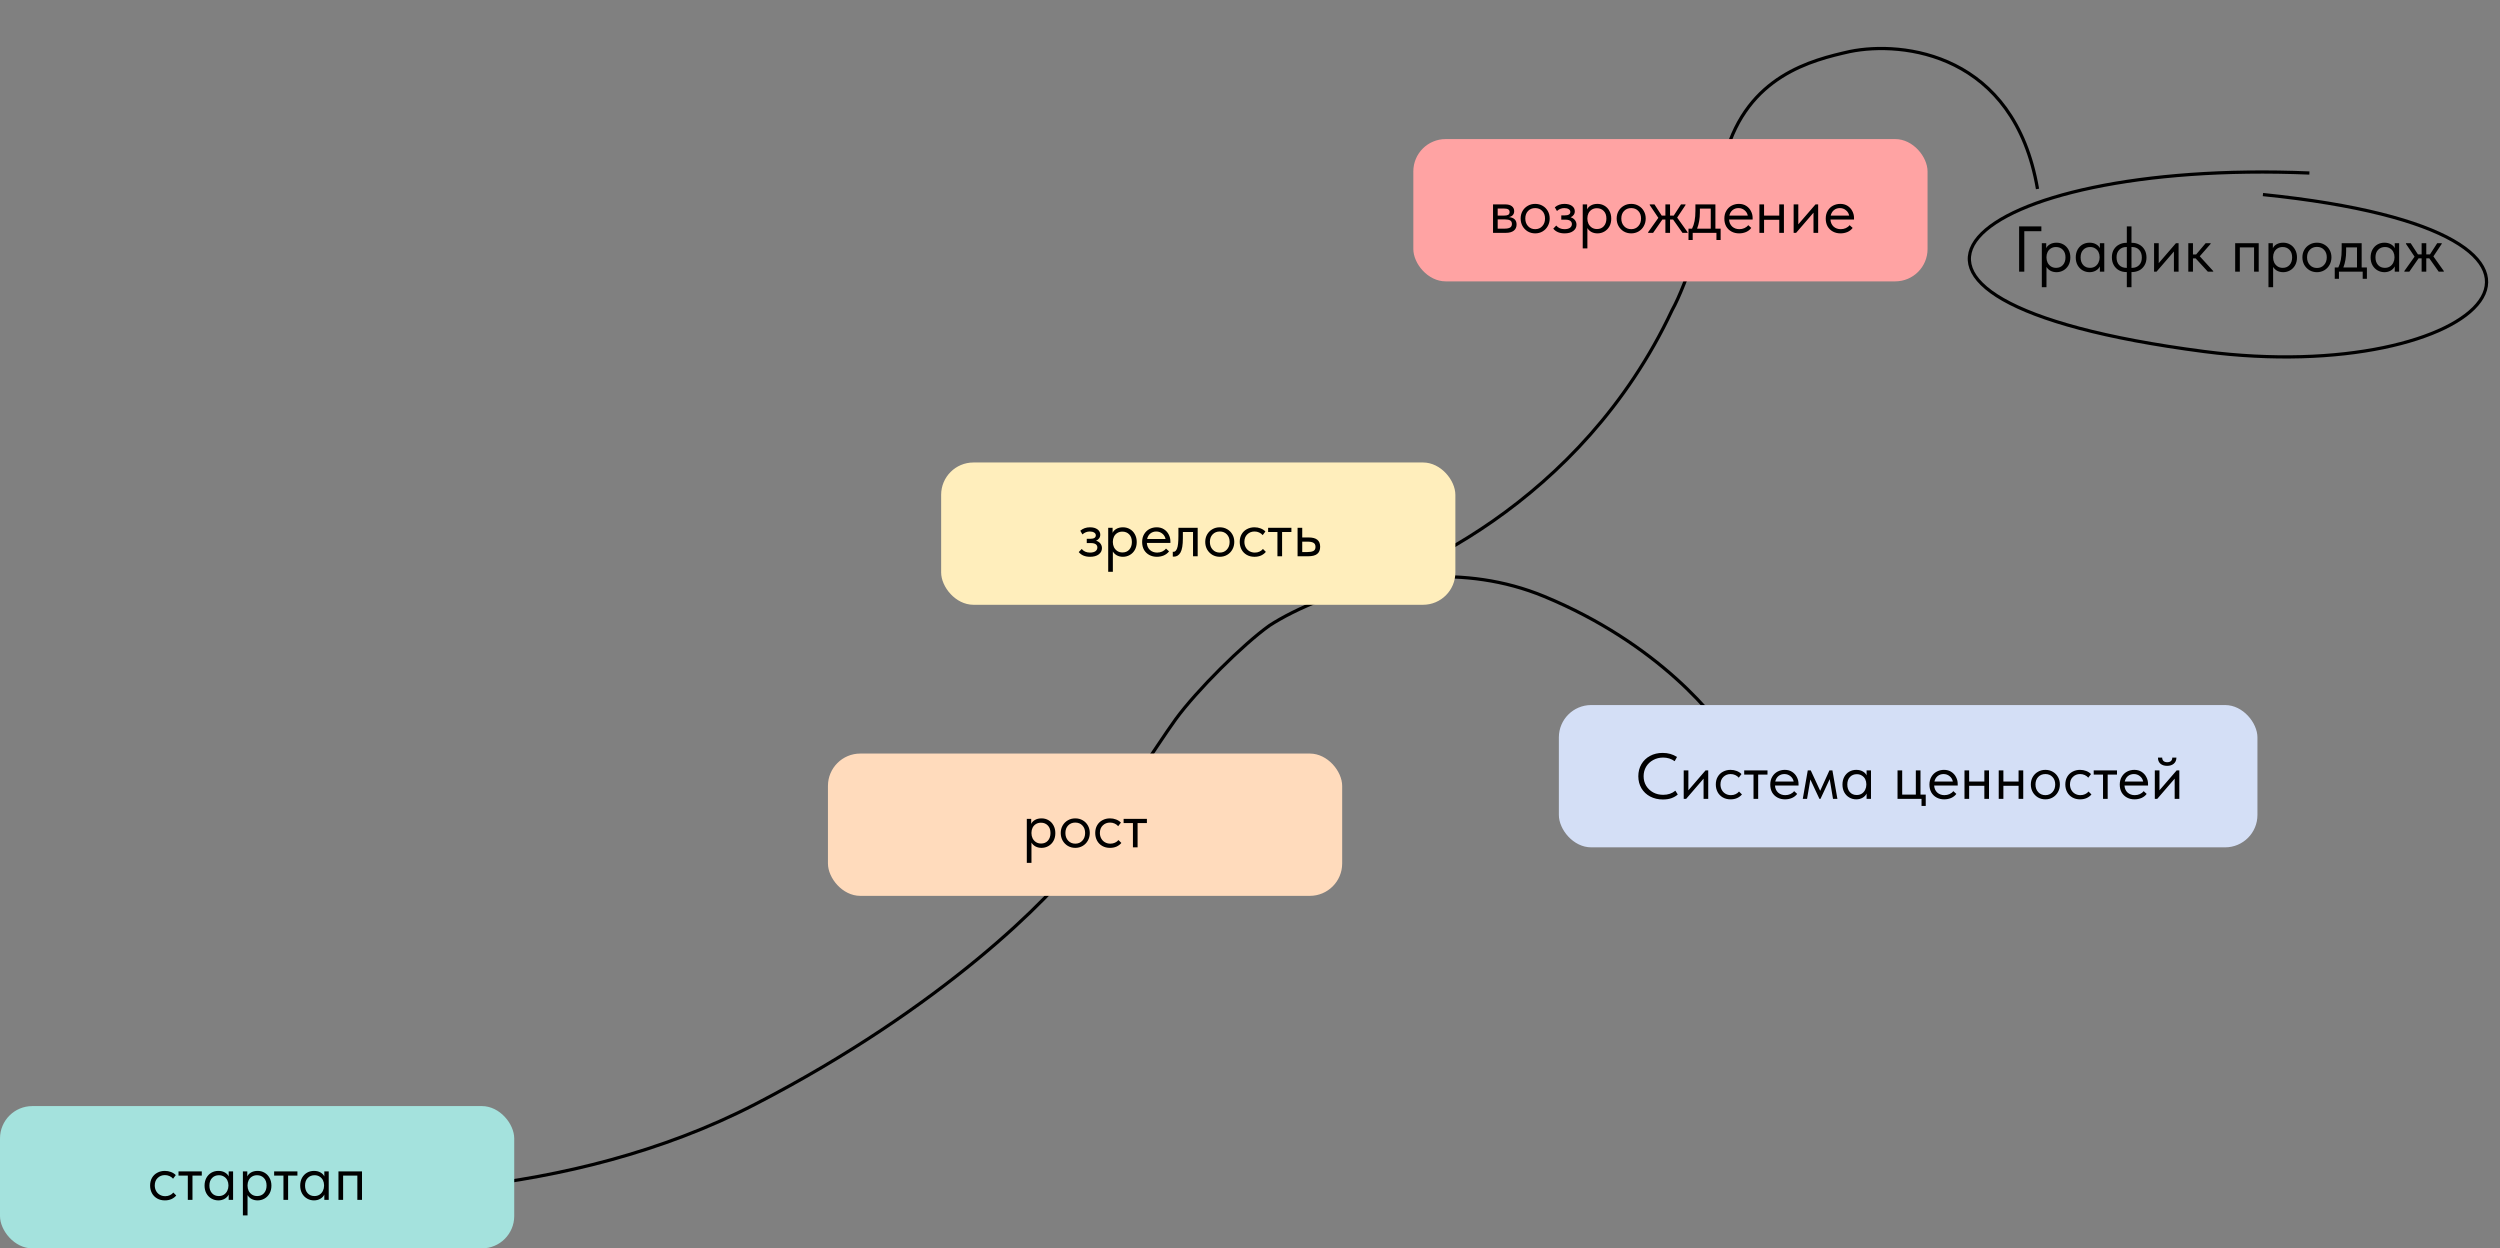 <?xml version="1.0" encoding="UTF-8"?> <svg xmlns="http://www.w3.org/2000/svg" width="773" height="386" viewBox="0 0 773 386" fill="none"><rect x="0" y="0" width="773" height="386" fill="#808080" stroke="none"/> <path d="M714.066 53.498C608.912 49.091 557.191 92.496 681.51 108.689C766.976 119.821 817.309 72.181 699.698 60.159" stroke="black"></path> <path d="M80 366.926C107 370.926 175.5 371.426 233.5 341.426C291.5 311.426 325 277.593 334.5 264.426C342.667 254.26 357.685 230.413 363.5 222.426C370 213.5 384.333 199.26 392.5 193.426C396.394 190.893 402.073 187.932 409 185.306M536.5 231.426C531.333 221.76 512.3 198.826 477.5 184.426C452.496 174.08 426.682 178.602 409 185.306M409 185.306C433.333 180.346 489 155.526 517 95.926C521.5 87.926 528.299 66.564 533.5 47.926C540.337 23.426 560.167 18.593 572 15.926C588.333 12.593 622.8 16.426 630 58.426" stroke="black"></path> <rect y="342" width="159" height="44" rx="10" fill="#A4E2DD"></rect> <rect x="256" y="233" width="159" height="44" rx="10" fill="#FFDBBC"></rect> <rect x="291" y="143" width="159" height="44" rx="10" fill="#FFEEBC"></rect> <rect x="482" y="218" width="216" height="44" rx="10" fill="#D4DFF6"></rect> <rect x="437" y="43" width="159" height="44" rx="10" fill="#FFA3A3"></rect> <path d="M46.414 366.56C46.414 365.64 46.614 364.84 47.014 364.16C47.414 363.48 47.961 362.96 48.654 362.6C49.348 362.227 50.121 362.04 50.974 362.04C51.641 362.04 52.268 362.153 52.854 362.38C53.454 362.607 53.954 362.927 54.354 363.34L53.514 364.46C53.221 364.113 52.854 363.84 52.414 363.64C51.974 363.44 51.501 363.34 50.994 363.34C50.101 363.34 49.354 363.633 48.754 364.22C48.154 364.793 47.854 365.567 47.854 366.54C47.854 367.18 47.994 367.753 48.274 368.26C48.554 368.767 48.941 369.16 49.434 369.44C49.928 369.72 50.481 369.86 51.094 369.86C51.614 369.86 52.088 369.76 52.514 369.56C52.954 369.36 53.314 369.087 53.594 368.74L54.494 369.64C54.108 370.107 53.614 370.48 53.014 370.76C52.414 371.027 51.734 371.16 50.974 371.16C50.068 371.16 49.268 370.96 48.574 370.56C47.881 370.16 47.348 369.613 46.974 368.92C46.601 368.213 46.414 367.427 46.414 366.56ZM59.513 371H58.073V363.5H55.193V362.2H62.393V363.5H59.513V371ZM70.71 362.2H72.07V371H70.71V369.36C70.457 369.893 70.043 370.327 69.47 370.66C68.897 370.993 68.243 371.16 67.51 371.16C66.75 371.16 66.043 370.973 65.39 370.6C64.737 370.227 64.217 369.7 63.83 369.02C63.444 368.327 63.25 367.52 63.25 366.6C63.25 365.693 63.437 364.893 63.81 364.2C64.197 363.507 64.71 362.973 65.35 362.6C66.004 362.227 66.724 362.04 67.51 362.04C68.31 362.04 68.99 362.207 69.55 362.54C70.124 362.873 70.51 363.28 70.71 363.76V362.2ZM70.63 366.66V366.46C70.63 365.913 70.517 365.407 70.29 364.94C70.064 364.473 69.724 364.1 69.27 363.82C68.83 363.527 68.303 363.38 67.69 363.38C66.823 363.38 66.117 363.667 65.57 364.24C65.023 364.8 64.75 365.58 64.75 366.58C64.75 367.553 65.017 368.34 65.55 368.94C66.084 369.527 66.784 369.82 67.65 369.82C68.263 369.82 68.797 369.673 69.25 369.38C69.704 369.073 70.043 368.68 70.27 368.2C70.51 367.707 70.63 367.193 70.63 366.66ZM83.922 366.6C83.922 367.52 83.729 368.327 83.342 369.02C82.955 369.7 82.435 370.227 81.782 370.6C81.129 370.973 80.422 371.16 79.662 371.16C78.955 371.16 78.329 371.013 77.782 370.72C77.235 370.413 76.822 370.013 76.542 369.52V375.8H75.102V362.2H76.462V363.76C76.662 363.28 77.042 362.873 77.602 362.54C78.175 362.207 78.862 362.04 79.662 362.04C80.449 362.04 81.162 362.227 81.802 362.6C82.455 362.973 82.969 363.507 83.342 364.2C83.729 364.893 83.922 365.693 83.922 366.6ZM82.422 366.58C82.422 365.58 82.149 364.8 81.602 364.24C81.055 363.667 80.349 363.38 79.482 363.38C78.869 363.38 78.335 363.527 77.882 363.82C77.442 364.1 77.109 364.473 76.882 364.94C76.655 365.407 76.542 365.913 76.542 366.46V366.66C76.542 367.193 76.655 367.707 76.882 368.2C77.122 368.68 77.469 369.073 77.922 369.38C78.375 369.673 78.909 369.82 79.522 369.82C80.389 369.82 81.089 369.527 81.622 368.94C82.155 368.34 82.422 367.553 82.422 366.58ZM89.083 371H87.643V363.5H84.763V362.2H91.963V363.5H89.083V371ZM100.28 362.2H101.64V371H100.28V369.36C100.027 369.893 99.614 370.327 99.04 370.66C98.467 370.993 97.814 371.16 97.081 371.16C96.32 371.16 95.614 370.973 94.96 370.6C94.307 370.227 93.787 369.7 93.4 369.02C93.014 368.327 92.82 367.52 92.82 366.6C92.82 365.693 93.007 364.893 93.38 364.2C93.767 363.507 94.281 362.973 94.921 362.6C95.574 362.227 96.294 362.04 97.081 362.04C97.88 362.04 98.561 362.207 99.121 362.54C99.694 362.873 100.08 363.28 100.28 363.76V362.2ZM100.2 366.66V366.46C100.2 365.913 100.087 365.407 99.861 364.94C99.634 364.473 99.294 364.1 98.841 363.82C98.4 363.527 97.874 363.38 97.26 363.38C96.394 363.38 95.687 363.667 95.141 364.24C94.594 364.8 94.32 365.58 94.32 366.58C94.32 367.553 94.587 368.34 95.121 368.94C95.654 369.527 96.354 369.82 97.221 369.82C97.834 369.82 98.367 369.673 98.82 369.38C99.274 369.073 99.614 368.68 99.841 368.2C100.08 367.707 100.2 367.193 100.2 366.66ZM106.092 371H104.652V362.2H111.932V371H110.492V363.5H106.092V371Z" fill="black"></path> <path d="M326.309 257.6C326.309 258.52 326.115 259.327 325.729 260.02C325.342 260.7 324.822 261.227 324.169 261.6C323.515 261.973 322.809 262.16 322.049 262.16C321.342 262.16 320.715 262.013 320.169 261.72C319.622 261.413 319.209 261.013 318.929 260.52V266.8H317.489V253.2H318.849V254.76C319.049 254.28 319.429 253.873 319.989 253.54C320.562 253.207 321.249 253.04 322.049 253.04C322.835 253.04 323.549 253.227 324.189 253.6C324.842 253.973 325.355 254.507 325.729 255.2C326.115 255.893 326.309 256.693 326.309 257.6ZM324.809 257.58C324.809 256.58 324.535 255.8 323.989 255.24C323.442 254.667 322.735 254.38 321.869 254.38C321.255 254.38 320.722 254.527 320.269 254.82C319.829 255.1 319.495 255.473 319.269 255.94C319.042 256.407 318.929 256.913 318.929 257.46V257.66C318.929 258.193 319.042 258.707 319.269 259.2C319.509 259.68 319.855 260.073 320.309 260.38C320.762 260.673 321.295 260.82 321.909 260.82C322.775 260.82 323.475 260.527 324.009 259.94C324.542 259.34 324.809 258.553 324.809 257.58ZM327.981 257.56C327.981 256.707 328.174 255.94 328.561 255.26C328.961 254.567 329.501 254.027 330.181 253.64C330.861 253.24 331.627 253.04 332.481 253.04C333.334 253.04 334.101 253.24 334.781 253.64C335.461 254.027 335.994 254.567 336.381 255.26C336.767 255.94 336.961 256.707 336.961 257.56C336.961 258.427 336.761 259.213 336.361 259.92C335.974 260.613 335.441 261.16 334.761 261.56C334.081 261.96 333.321 262.16 332.481 262.16C331.641 262.16 330.874 261.96 330.181 261.56C329.501 261.147 328.961 260.593 328.561 259.9C328.174 259.193 327.981 258.413 327.981 257.56ZM335.521 257.56C335.521 256.6 335.241 255.827 334.681 255.24C334.121 254.64 333.387 254.34 332.481 254.34C331.574 254.34 330.834 254.64 330.261 255.24C329.701 255.827 329.421 256.6 329.421 257.56C329.421 258.533 329.707 259.327 330.281 259.94C330.854 260.553 331.587 260.86 332.481 260.86C333.374 260.86 334.101 260.553 334.661 259.94C335.234 259.327 335.521 258.533 335.521 257.56ZM338.645 257.56C338.645 256.64 338.845 255.84 339.245 255.16C339.645 254.48 340.191 253.96 340.885 253.6C341.578 253.227 342.351 253.04 343.205 253.04C343.871 253.04 344.498 253.153 345.085 253.38C345.685 253.607 346.185 253.927 346.585 254.34L345.745 255.46C345.451 255.113 345.085 254.84 344.645 254.64C344.205 254.44 343.731 254.34 343.225 254.34C342.331 254.34 341.585 254.633 340.985 255.22C340.385 255.793 340.085 256.567 340.085 257.54C340.085 258.18 340.225 258.753 340.505 259.26C340.785 259.767 341.171 260.16 341.665 260.44C342.158 260.72 342.711 260.86 343.325 260.86C343.845 260.86 344.318 260.76 344.745 260.56C345.185 260.36 345.545 260.087 345.825 259.74L346.725 260.64C346.338 261.107 345.845 261.48 345.245 261.76C344.645 262.027 343.965 262.16 343.205 262.16C342.298 262.16 341.498 261.96 340.805 261.56C340.111 261.16 339.578 260.613 339.205 259.92C338.831 259.213 338.645 258.427 338.645 257.56ZM351.743 262H350.303V254.5H347.423V253.2H354.623V254.5H351.743V262Z" fill="black"></path> <path d="M340.725 169.48C340.725 170.267 340.392 170.913 339.725 171.42C339.072 171.913 338.178 172.16 337.045 172.16C335.512 172.16 334.345 171.673 333.545 170.7L334.465 169.74C335.078 170.487 335.932 170.86 337.025 170.86C337.745 170.86 338.305 170.72 338.705 170.44C339.105 170.147 339.305 169.76 339.305 169.28C339.305 168.853 339.138 168.52 338.805 168.28C338.472 168.04 337.972 167.92 337.305 167.92H336.025V166.6H337.065C338.238 166.6 338.825 166.24 338.825 165.52C338.825 165.16 338.652 164.873 338.305 164.66C337.958 164.447 337.512 164.34 336.965 164.34C336.112 164.34 335.352 164.64 334.685 165.24L334.025 164.1C334.852 163.393 335.845 163.04 337.005 163.04C337.992 163.04 338.772 163.253 339.345 163.68C339.918 164.107 340.205 164.66 340.205 165.34C340.205 165.767 340.085 166.14 339.845 166.46C339.618 166.78 339.305 167.02 338.905 167.18C339.478 167.353 339.925 167.647 340.245 168.06C340.565 168.473 340.725 168.947 340.725 169.48ZM351.477 167.6C351.477 168.52 351.283 169.327 350.897 170.02C350.51 170.7 349.99 171.227 349.337 171.6C348.683 171.973 347.977 172.16 347.217 172.16C346.51 172.16 345.883 172.013 345.337 171.72C344.79 171.413 344.377 171.013 344.097 170.52V176.8H342.657V163.2H344.017V164.76C344.217 164.28 344.597 163.873 345.157 163.54C345.73 163.207 346.417 163.04 347.217 163.04C348.003 163.04 348.717 163.227 349.357 163.6C350.01 163.973 350.523 164.507 350.897 165.2C351.283 165.893 351.477 166.693 351.477 167.6ZM349.977 167.58C349.977 166.58 349.703 165.8 349.157 165.24C348.61 164.667 347.903 164.38 347.037 164.38C346.423 164.38 345.89 164.527 345.437 164.82C344.997 165.1 344.663 165.473 344.437 165.94C344.21 166.407 344.097 166.913 344.097 167.46V167.66C344.097 168.193 344.21 168.707 344.437 169.2C344.677 169.68 345.023 170.073 345.477 170.38C345.93 170.673 346.463 170.82 347.077 170.82C347.943 170.82 348.643 170.527 349.177 169.94C349.71 169.34 349.977 168.553 349.977 167.58ZM361.889 167.88H354.609C354.662 168.787 354.982 169.513 355.569 170.06C356.169 170.593 356.909 170.86 357.789 170.86C358.349 170.86 358.869 170.753 359.349 170.54C359.842 170.313 360.235 170.007 360.529 169.62L361.469 170.48C361.055 171.027 360.515 171.447 359.849 171.74C359.182 172.02 358.469 172.16 357.709 172.16C356.842 172.16 356.062 171.973 355.369 171.6C354.675 171.227 354.129 170.7 353.729 170.02C353.342 169.327 353.149 168.52 353.149 167.6C353.149 166.653 353.355 165.84 353.769 165.16C354.182 164.467 354.729 163.94 355.409 163.58C356.102 163.22 356.849 163.04 357.649 163.04C358.515 163.04 359.269 163.247 359.909 163.66C360.549 164.073 361.035 164.613 361.369 165.28C361.715 165.947 361.889 166.647 361.889 167.38V167.88ZM354.689 166.66H360.389C360.255 165.98 359.922 165.427 359.389 165C358.855 164.56 358.229 164.34 357.509 164.34C356.815 164.34 356.209 164.547 355.689 164.96C355.182 165.373 354.849 165.94 354.689 166.66ZM362.624 172.08V170.6C362.691 170.613 362.771 170.62 362.864 170.62C363.318 170.62 363.678 170.273 363.944 169.58C364.224 168.887 364.364 167.6 364.364 165.72V163.2H370.324V172H368.884V164.5H365.744V166.44C365.744 168.507 365.498 169.973 365.004 170.84C364.511 171.693 363.831 172.12 362.964 172.12C362.818 172.12 362.704 172.107 362.624 172.08ZM372.66 167.56C372.66 166.707 372.854 165.94 373.24 165.26C373.64 164.567 374.18 164.027 374.86 163.64C375.54 163.24 376.307 163.04 377.16 163.04C378.014 163.04 378.78 163.24 379.46 163.64C380.14 164.027 380.674 164.567 381.06 165.26C381.447 165.94 381.64 166.707 381.64 167.56C381.64 168.427 381.44 169.213 381.04 169.92C380.654 170.613 380.12 171.16 379.44 171.56C378.76 171.96 378 172.16 377.16 172.16C376.32 172.16 375.554 171.96 374.86 171.56C374.18 171.147 373.64 170.593 373.24 169.9C372.854 169.193 372.66 168.413 372.66 167.56ZM380.2 167.56C380.2 166.6 379.92 165.827 379.36 165.24C378.8 164.64 378.067 164.34 377.16 164.34C376.254 164.34 375.514 164.64 374.94 165.24C374.38 165.827 374.1 166.6 374.1 167.56C374.1 168.533 374.387 169.327 374.96 169.94C375.534 170.553 376.267 170.86 377.16 170.86C378.054 170.86 378.78 170.553 379.34 169.94C379.914 169.327 380.2 168.533 380.2 167.56ZM383.324 167.56C383.324 166.64 383.524 165.84 383.924 165.16C384.324 164.48 384.871 163.96 385.564 163.6C386.258 163.227 387.031 163.04 387.884 163.04C388.551 163.04 389.178 163.153 389.764 163.38C390.364 163.607 390.864 163.927 391.264 164.34L390.424 165.46C390.131 165.113 389.764 164.84 389.324 164.64C388.884 164.44 388.411 164.34 387.904 164.34C387.011 164.34 386.264 164.633 385.664 165.22C385.064 165.793 384.764 166.567 384.764 167.54C384.764 168.18 384.904 168.753 385.184 169.26C385.464 169.767 385.851 170.16 386.344 170.44C386.838 170.72 387.391 170.86 388.004 170.86C388.524 170.86 388.998 170.76 389.424 170.56C389.864 170.36 390.224 170.087 390.504 169.74L391.404 170.64C391.018 171.107 390.524 171.48 389.924 171.76C389.324 172.027 388.644 172.16 387.884 172.16C386.978 172.16 386.178 171.96 385.484 171.56C384.791 171.16 384.258 170.613 383.884 169.92C383.511 169.213 383.324 168.427 383.324 167.56ZM396.423 172H394.983V164.5H392.103V163.2H399.303V164.5H396.423V172ZM401.211 172V163.2H402.651V166.18H404.631C405.818 166.18 406.704 166.413 407.291 166.88C407.891 167.347 408.191 168.073 408.191 169.06C408.191 170.047 407.884 170.787 407.271 171.28C406.671 171.76 405.724 172 404.431 172H401.211ZM404.151 170.7C404.978 170.7 405.618 170.593 406.071 170.38C406.524 170.153 406.751 169.727 406.751 169.1C406.751 168.487 406.544 168.067 406.131 167.84C405.731 167.6 405.124 167.48 404.311 167.48H402.651V170.7H404.151Z" fill="black"></path> <path d="M506.566 240.02C506.566 238.647 506.88 237.413 507.506 236.32C508.146 235.213 509.033 234.353 510.166 233.74C511.313 233.113 512.62 232.8 514.086 232.8C515.78 232.8 517.26 233.22 518.526 234.06L517.806 235.36C516.766 234.613 515.58 234.24 514.246 234.24C513.113 234.24 512.086 234.493 511.166 235C510.246 235.493 509.52 236.18 508.986 237.06C508.466 237.94 508.206 238.927 508.206 240.02C508.206 241.1 508.466 242.08 508.986 242.96C509.52 243.827 510.246 244.513 511.166 245.02C512.086 245.513 513.126 245.76 514.286 245.76C515.753 245.76 517 245.333 518.026 244.48L518.766 245.66C518.273 246.113 517.64 246.487 516.866 246.78C516.093 247.06 515.2 247.2 514.186 247.2C512.706 247.2 511.386 246.893 510.226 246.28C509.08 245.667 508.18 244.813 507.526 243.72C506.886 242.627 506.566 241.393 506.566 240.02ZM522.044 244.36L527.364 238.2H528.184V247H526.744V240.76L521.364 247H520.604V238.2H522.044V244.36ZM530.529 242.56C530.529 241.64 530.729 240.84 531.129 240.16C531.529 239.48 532.076 238.96 532.769 238.6C533.463 238.227 534.236 238.04 535.089 238.04C535.756 238.04 536.383 238.153 536.969 238.38C537.569 238.607 538.069 238.927 538.469 239.34L537.629 240.46C537.336 240.113 536.969 239.84 536.529 239.64C536.089 239.44 535.616 239.34 535.109 239.34C534.216 239.34 533.469 239.633 532.869 240.22C532.269 240.793 531.969 241.567 531.969 242.54C531.969 243.18 532.109 243.753 532.389 244.26C532.669 244.767 533.056 245.16 533.549 245.44C534.043 245.72 534.596 245.86 535.209 245.86C535.729 245.86 536.203 245.76 536.629 245.56C537.069 245.36 537.429 245.087 537.709 244.74L538.609 245.64C538.223 246.107 537.729 246.48 537.129 246.76C536.529 247.027 535.849 247.16 535.089 247.16C534.183 247.16 533.383 246.96 532.689 246.56C531.996 246.16 531.463 245.613 531.089 244.92C530.716 244.213 530.529 243.427 530.529 242.56ZM543.628 247H542.188V239.5H539.308V238.2H546.508V239.5H543.628V247ZM556.105 242.88H548.825C548.879 243.787 549.199 244.513 549.785 245.06C550.385 245.593 551.125 245.86 552.005 245.86C552.565 245.86 553.085 245.753 553.565 245.54C554.059 245.313 554.452 245.007 554.745 244.62L555.685 245.48C555.272 246.027 554.732 246.447 554.065 246.74C553.399 247.02 552.685 247.16 551.925 247.16C551.059 247.16 550.279 246.973 549.585 246.6C548.892 246.227 548.345 245.7 547.945 245.02C547.559 244.327 547.365 243.52 547.365 242.6C547.365 241.653 547.572 240.84 547.985 240.16C548.399 239.467 548.945 238.94 549.625 238.58C550.319 238.22 551.065 238.04 551.865 238.04C552.732 238.04 553.485 238.247 554.125 238.66C554.765 239.073 555.252 239.613 555.585 240.28C555.932 240.947 556.105 241.647 556.105 242.38V242.88ZM548.905 241.66H554.605C554.472 240.98 554.139 240.427 553.605 240C553.072 239.56 552.445 239.34 551.725 239.34C551.032 239.34 550.425 239.547 549.905 239.96C549.399 240.373 549.065 240.94 548.905 241.66ZM558.741 247H557.421L558.961 238.2H559.881L562.801 244.52L565.661 238.2H566.581L568.121 247H566.761L565.741 240.9L562.901 247H562.561L559.761 241.02L558.741 247ZM577.15 238.2H578.51V247H577.15V245.36C576.896 245.893 576.483 246.327 575.91 246.66C575.336 246.993 574.683 247.16 573.95 247.16C573.19 247.16 572.483 246.973 571.83 246.6C571.176 246.227 570.656 245.7 570.27 245.02C569.883 244.327 569.69 243.52 569.69 242.6C569.69 241.693 569.876 240.893 570.25 240.2C570.636 239.507 571.15 238.973 571.79 238.6C572.443 238.227 573.163 238.04 573.95 238.04C574.75 238.04 575.43 238.207 575.99 238.54C576.563 238.873 576.95 239.28 577.15 239.76V238.2ZM577.07 242.66V242.46C577.07 241.913 576.956 241.407 576.73 240.94C576.503 240.473 576.163 240.1 575.71 239.82C575.27 239.527 574.743 239.38 574.13 239.38C573.263 239.38 572.556 239.667 572.01 240.24C571.463 240.8 571.19 241.58 571.19 242.58C571.19 243.553 571.456 244.34 571.99 244.94C572.523 245.527 573.223 245.82 574.09 245.82C574.703 245.82 575.236 245.673 575.69 245.38C576.143 245.073 576.483 244.68 576.71 244.2C576.95 243.707 577.07 243.193 577.07 242.66ZM595.437 249.2H594.137V247H586.717V238.2H588.157V245.7H592.377V238.2H593.817V245.7H595.437V249.2ZM605.324 242.88H598.044C598.097 243.787 598.417 244.513 599.004 245.06C599.604 245.593 600.344 245.86 601.224 245.86C601.784 245.86 602.304 245.753 602.784 245.54C603.277 245.313 603.671 245.007 603.964 244.62L604.904 245.48C604.491 246.027 603.951 246.447 603.284 246.74C602.617 247.02 601.904 247.16 601.144 247.16C600.277 247.16 599.497 246.973 598.804 246.6C598.111 246.227 597.564 245.7 597.164 245.02C596.777 244.327 596.584 243.52 596.584 242.6C596.584 241.653 596.791 240.84 597.204 240.16C597.617 239.467 598.164 238.94 598.844 238.58C599.537 238.22 600.284 238.04 601.084 238.04C601.951 238.04 602.704 238.247 603.344 238.66C603.984 239.073 604.471 239.613 604.804 240.28C605.151 240.947 605.324 241.647 605.324 242.38V242.88ZM598.124 241.66H603.824C603.691 240.98 603.357 240.427 602.824 240C602.291 239.56 601.664 239.34 600.944 239.34C600.251 239.34 599.644 239.547 599.124 239.96C598.617 240.373 598.284 240.94 598.124 241.66ZM613.56 238.2H615V247H613.56V242.96H608.86V247H607.42V238.2H608.86V241.66H613.56V238.2ZM624.146 238.2H625.586V247H624.146V242.96H619.446V247H618.006V238.2H619.446V241.66H624.146V238.2ZM627.932 242.56C627.932 241.707 628.125 240.94 628.512 240.26C628.912 239.567 629.452 239.027 630.132 238.64C630.812 238.24 631.578 238.04 632.432 238.04C633.285 238.04 634.052 238.24 634.732 238.64C635.412 239.027 635.945 239.567 636.332 240.26C636.718 240.94 636.912 241.707 636.912 242.56C636.912 243.427 636.712 244.213 636.312 244.92C635.925 245.613 635.392 246.16 634.712 246.56C634.032 246.96 633.272 247.16 632.432 247.16C631.592 247.16 630.825 246.96 630.132 246.56C629.452 246.147 628.912 245.593 628.512 244.9C628.125 244.193 627.932 243.413 627.932 242.56ZM635.472 242.56C635.472 241.6 635.192 240.827 634.632 240.24C634.072 239.64 633.338 239.34 632.432 239.34C631.525 239.34 630.785 239.64 630.212 240.24C629.652 240.827 629.372 241.6 629.372 242.56C629.372 243.533 629.658 244.327 630.232 244.94C630.805 245.553 631.538 245.86 632.432 245.86C633.325 245.86 634.052 245.553 634.612 244.94C635.185 244.327 635.472 243.533 635.472 242.56ZM638.596 242.56C638.596 241.64 638.796 240.84 639.196 240.16C639.596 239.48 640.143 238.96 640.836 238.6C641.529 238.227 642.303 238.04 643.156 238.04C643.823 238.04 644.449 238.153 645.036 238.38C645.636 238.607 646.136 238.927 646.536 239.34L645.696 240.46C645.403 240.113 645.036 239.84 644.596 239.64C644.156 239.44 643.683 239.34 643.176 239.34C642.283 239.34 641.536 239.633 640.936 240.22C640.336 240.793 640.036 241.567 640.036 242.54C640.036 243.18 640.176 243.753 640.456 244.26C640.736 244.767 641.123 245.16 641.616 245.44C642.109 245.72 642.663 245.86 643.276 245.86C643.796 245.86 644.269 245.76 644.696 245.56C645.136 245.36 645.496 245.087 645.776 244.74L646.676 245.64C646.289 246.107 645.796 246.48 645.196 246.76C644.596 247.027 643.916 247.16 643.156 247.16C642.249 247.16 641.449 246.96 640.756 246.56C640.063 246.16 639.529 245.613 639.156 244.92C638.783 244.213 638.596 243.427 638.596 242.56ZM651.695 247H650.255V239.5H647.375V238.2H654.575V239.5H651.695V247ZM664.172 242.88H656.892C656.945 243.787 657.265 244.513 657.852 245.06C658.452 245.593 659.192 245.86 660.072 245.86C660.632 245.86 661.152 245.753 661.632 245.54C662.125 245.313 662.518 245.007 662.812 244.62L663.752 245.48C663.338 246.027 662.798 246.447 662.132 246.74C661.465 247.02 660.752 247.16 659.992 247.16C659.125 247.16 658.345 246.973 657.652 246.6C656.958 246.227 656.412 245.7 656.012 245.02C655.625 244.327 655.432 243.52 655.432 242.6C655.432 241.653 655.638 240.84 656.052 240.16C656.465 239.467 657.012 238.94 657.692 238.58C658.385 238.22 659.132 238.04 659.932 238.04C660.798 238.04 661.552 238.247 662.192 238.66C662.832 239.073 663.318 239.613 663.652 240.28C663.998 240.947 664.172 241.647 664.172 242.38V242.88ZM656.972 241.66H662.672C662.538 240.98 662.205 240.427 661.672 240C661.138 239.56 660.512 239.34 659.792 239.34C659.098 239.34 658.492 239.547 657.972 239.96C657.465 240.373 657.132 240.94 656.972 241.66ZM667.708 244.36L673.028 238.2H673.848V247H672.408V240.76L667.028 247H666.268V238.2H667.708V244.36ZM667.248 234.26H668.548C668.548 234.687 668.681 235.033 668.948 235.3C669.228 235.553 669.614 235.68 670.108 235.68C670.588 235.68 670.968 235.56 671.248 235.32C671.528 235.067 671.668 234.713 671.668 234.26H672.948C672.934 235.06 672.661 235.687 672.128 236.14C671.608 236.58 670.921 236.8 670.068 236.8C669.214 236.8 668.528 236.58 668.008 236.14C667.488 235.687 667.234 235.06 667.248 234.26Z" fill="black"></path> <path d="M468.925 69.42C468.925 70.233 468.638 70.867 468.065 71.32C467.491 71.773 466.651 72 465.545 72H461.645V63.2H465.445C466.338 63.2 467.018 63.393 467.485 63.78C467.951 64.153 468.185 64.653 468.185 65.28C468.185 65.787 468.038 66.2 467.745 66.52C467.451 66.827 467.051 67.027 466.545 67.12C468.131 67.28 468.925 68.047 468.925 69.42ZM465.045 64.48H463.085V66.66H465.085C465.645 66.66 466.065 66.58 466.345 66.42C466.625 66.247 466.765 65.96 466.765 65.56C466.765 65.173 466.625 64.9 466.345 64.74C466.078 64.567 465.645 64.48 465.045 64.48ZM465.145 70.7C465.958 70.7 466.551 70.587 466.925 70.36C467.298 70.12 467.485 69.747 467.485 69.24C467.485 68.733 467.305 68.373 466.945 68.16C466.598 67.947 466.065 67.84 465.345 67.84H463.085V70.7H465.145ZM470.184 67.56C470.184 66.707 470.377 65.94 470.764 65.26C471.164 64.567 471.704 64.027 472.384 63.64C473.064 63.24 473.83 63.04 474.684 63.04C475.537 63.04 476.304 63.24 476.984 63.64C477.664 64.027 478.197 64.567 478.584 65.26C478.97 65.94 479.164 66.707 479.164 67.56C479.164 68.427 478.964 69.213 478.564 69.92C478.177 70.613 477.644 71.16 476.964 71.56C476.284 71.96 475.524 72.16 474.684 72.16C473.844 72.16 473.077 71.96 472.384 71.56C471.704 71.147 471.164 70.593 470.764 69.9C470.377 69.193 470.184 68.413 470.184 67.56ZM477.724 67.56C477.724 66.6 477.444 65.827 476.884 65.24C476.324 64.64 475.59 64.34 474.684 64.34C473.777 64.34 473.037 64.64 472.464 65.24C471.904 65.827 471.624 66.6 471.624 67.56C471.624 68.533 471.91 69.327 472.484 69.94C473.057 70.553 473.79 70.86 474.684 70.86C475.577 70.86 476.304 70.553 476.864 69.94C477.437 69.327 477.724 68.533 477.724 67.56ZM487.448 69.48C487.448 70.267 487.114 70.913 486.448 71.42C485.794 71.913 484.901 72.16 483.768 72.16C482.234 72.16 481.068 71.673 480.268 70.7L481.188 69.74C481.801 70.487 482.654 70.86 483.748 70.86C484.468 70.86 485.028 70.72 485.428 70.44C485.828 70.147 486.028 69.76 486.028 69.28C486.028 68.853 485.861 68.52 485.528 68.28C485.194 68.04 484.694 67.92 484.028 67.92H482.748V66.6H483.788C484.961 66.6 485.548 66.24 485.548 65.52C485.548 65.16 485.374 64.873 485.028 64.66C484.681 64.447 484.234 64.34 483.688 64.34C482.834 64.34 482.074 64.64 481.408 65.24L480.748 64.1C481.574 63.393 482.568 63.04 483.728 63.04C484.714 63.04 485.494 63.253 486.068 63.68C486.641 64.107 486.928 64.66 486.928 65.34C486.928 65.767 486.808 66.14 486.568 66.46C486.341 66.78 486.028 67.02 485.628 67.18C486.201 67.353 486.648 67.647 486.968 68.06C487.288 68.473 487.448 68.947 487.448 69.48ZM498.199 67.6C498.199 68.52 498.006 69.327 497.619 70.02C497.233 70.7 496.713 71.227 496.059 71.6C495.406 71.973 494.699 72.16 493.939 72.16C493.233 72.16 492.606 72.013 492.059 71.72C491.513 71.413 491.099 71.013 490.819 70.52V76.8H489.379V63.2H490.739V64.76C490.939 64.28 491.319 63.873 491.879 63.54C492.453 63.207 493.139 63.04 493.939 63.04C494.726 63.04 495.439 63.227 496.079 63.6C496.733 63.973 497.246 64.507 497.619 65.2C498.006 65.893 498.199 66.693 498.199 67.6ZM496.699 67.58C496.699 66.58 496.426 65.8 495.879 65.24C495.333 64.667 494.626 64.38 493.759 64.38C493.146 64.38 492.613 64.527 492.159 64.82C491.719 65.1 491.386 65.473 491.159 65.94C490.933 66.407 490.819 66.913 490.819 67.46V67.66C490.819 68.193 490.933 68.707 491.159 69.2C491.399 69.68 491.746 70.073 492.199 70.38C492.653 70.673 493.186 70.82 493.799 70.82C494.666 70.82 495.366 70.527 495.899 69.94C496.433 69.34 496.699 68.553 496.699 67.58ZM499.871 67.56C499.871 66.707 500.065 65.94 500.451 65.26C500.851 64.567 501.391 64.027 502.071 63.64C502.751 63.24 503.518 63.04 504.371 63.04C505.225 63.04 505.991 63.24 506.671 63.64C507.351 64.027 507.885 64.567 508.271 65.26C508.658 65.94 508.851 66.707 508.851 67.56C508.851 68.427 508.651 69.213 508.251 69.92C507.865 70.613 507.331 71.16 506.651 71.56C505.971 71.96 505.211 72.16 504.371 72.16C503.531 72.16 502.765 71.96 502.071 71.56C501.391 71.147 500.851 70.593 500.451 69.9C500.065 69.193 499.871 68.413 499.871 67.56ZM507.411 67.56C507.411 66.6 507.131 65.827 506.571 65.24C506.011 64.64 505.278 64.34 504.371 64.34C503.465 64.34 502.725 64.64 502.151 65.24C501.591 65.827 501.311 66.6 501.311 67.56C501.311 68.533 501.598 69.327 502.171 69.94C502.745 70.553 503.478 70.86 504.371 70.86C505.265 70.86 505.991 70.553 506.551 69.94C507.125 69.327 507.411 68.533 507.411 67.56ZM521.16 63.4L518.58 67.28L521.8 71.8V72H520.22L517.32 67.88H516.38V72H514.94V67.88H514L511.14 72H509.6V71.8L512.76 67.36L510.1 63.4V63.2H511.56L513.8 66.66H514.94V63.2H516.38V66.66H517.52L519.76 63.2H521.16V63.4ZM530.402 70.7H532.022V74.2H530.722V72H523.382V74.2H522.082V70.7H523.182C523.529 70.02 523.789 69.233 523.962 68.34C524.136 67.447 524.222 66.38 524.222 65.14V63.2H530.402V70.7ZM525.602 65.7C525.602 67.553 525.316 69.22 524.742 70.7H528.962V64.5H525.602V65.7ZM541.912 67.88H534.632C534.685 68.787 535.005 69.513 535.592 70.06C536.192 70.593 536.932 70.86 537.812 70.86C538.372 70.86 538.892 70.753 539.372 70.54C539.865 70.313 540.259 70.007 540.552 69.62L541.492 70.48C541.079 71.027 540.539 71.447 539.872 71.74C539.205 72.02 538.492 72.16 537.732 72.16C536.865 72.16 536.085 71.973 535.392 71.6C534.699 71.227 534.152 70.7 533.752 70.02C533.365 69.327 533.172 68.52 533.172 67.6C533.172 66.653 533.379 65.84 533.792 65.16C534.205 64.467 534.752 63.94 535.432 63.58C536.125 63.22 536.872 63.04 537.672 63.04C538.539 63.04 539.292 63.247 539.932 63.66C540.572 64.073 541.059 64.613 541.392 65.28C541.739 65.947 541.912 66.647 541.912 67.38V67.88ZM534.712 66.66H540.412C540.279 65.98 539.945 65.427 539.412 65C538.879 64.56 538.252 64.34 537.532 64.34C536.839 64.34 536.232 64.547 535.712 64.96C535.205 65.373 534.872 65.94 534.712 66.66ZM550.148 63.2H551.588V72H550.148V67.96H545.448V72H544.008V63.2H545.448V66.66H550.148V63.2ZM556.034 69.36L561.354 63.2H562.174V72H560.734V65.76L555.354 72H554.594V63.2H556.034V69.36ZM573.26 67.88H565.98C566.033 68.787 566.353 69.513 566.94 70.06C567.54 70.593 568.28 70.86 569.16 70.86C569.72 70.86 570.24 70.753 570.72 70.54C571.213 70.313 571.606 70.007 571.9 69.62L572.84 70.48C572.426 71.027 571.886 71.447 571.22 71.74C570.553 72.02 569.84 72.16 569.08 72.16C568.213 72.16 567.433 71.973 566.74 71.6C566.046 71.227 565.5 70.7 565.1 70.02C564.713 69.327 564.52 68.52 564.52 67.6C564.52 66.653 564.726 65.84 565.14 65.16C565.553 64.467 566.1 63.94 566.78 63.58C567.473 63.22 568.22 63.04 569.02 63.04C569.886 63.04 570.64 63.247 571.28 63.66C571.92 64.073 572.406 64.613 572.74 65.28C573.086 65.947 573.26 66.647 573.26 67.38V67.88ZM566.06 66.66H571.76C571.626 65.98 571.293 65.427 570.76 65C570.226 64.56 569.6 64.34 568.88 64.34C568.186 64.34 567.58 64.547 567.06 64.96C566.553 65.373 566.22 65.94 566.06 66.66Z" fill="black"></path> <path d="M625.911 84H624.311V70H631.191V71.48H625.911V84ZM640.151 79.6C640.151 80.52 639.957 81.327 639.571 82.02C639.184 82.7 638.664 83.227 638.011 83.6C637.357 83.973 636.651 84.16 635.891 84.16C635.184 84.16 634.557 84.013 634.011 83.72C633.464 83.413 633.051 83.013 632.771 82.52V88.8H631.331V75.2H632.691V76.76C632.891 76.28 633.271 75.873 633.831 75.54C634.404 75.207 635.091 75.04 635.891 75.04C636.677 75.04 637.391 75.227 638.031 75.6C638.684 75.973 639.197 76.507 639.571 77.2C639.957 77.893 640.151 78.693 640.151 79.6ZM638.651 79.58C638.651 78.58 638.377 77.8 637.831 77.24C637.284 76.667 636.577 76.38 635.711 76.38C635.097 76.38 634.564 76.527 634.111 76.82C633.671 77.1 633.337 77.473 633.111 77.94C632.884 78.407 632.771 78.913 632.771 79.46V79.66C632.771 80.193 632.884 80.707 633.111 81.2C633.351 81.68 633.697 82.073 634.151 82.38C634.604 82.673 635.137 82.82 635.751 82.82C636.617 82.82 637.317 82.527 637.851 81.94C638.384 81.34 638.651 80.553 638.651 79.58ZM649.282 75.2H650.642V84H649.282V82.36C649.029 82.893 648.616 83.327 648.042 83.66C647.469 83.993 646.816 84.16 646.082 84.16C645.322 84.16 644.616 83.973 643.962 83.6C643.309 83.227 642.789 82.7 642.402 82.02C642.016 81.327 641.822 80.52 641.822 79.6C641.822 78.693 642.009 77.893 642.382 77.2C642.769 76.507 643.282 75.973 643.922 75.6C644.576 75.227 645.296 75.04 646.082 75.04C646.882 75.04 647.562 75.207 648.122 75.54C648.696 75.873 649.082 76.28 649.282 76.76V75.2ZM649.202 79.66V79.46C649.202 78.913 649.089 78.407 648.862 77.94C648.636 77.473 648.296 77.1 647.842 76.82C647.402 76.527 646.876 76.38 646.262 76.38C645.396 76.38 644.689 76.667 644.142 77.24C643.596 77.8 643.322 78.58 643.322 79.58C643.322 80.553 643.589 81.34 644.122 81.94C644.656 82.527 645.356 82.82 646.222 82.82C646.836 82.82 647.369 82.673 647.822 82.38C648.276 82.073 648.616 81.68 648.842 81.2C649.082 80.707 649.202 80.193 649.202 79.66ZM659.234 75.08C660.061 75.08 660.808 75.267 661.474 75.64C662.154 76 662.694 76.527 663.094 77.22C663.494 77.9 663.694 78.707 663.694 79.64C663.694 80.587 663.481 81.4 663.054 82.08C662.641 82.76 662.094 83.273 661.414 83.62C660.734 83.953 660.008 84.12 659.234 84.12H659.054V88.8H657.614V84.12H657.454C656.628 84.12 655.874 83.94 655.194 83.58C654.528 83.207 653.994 82.68 653.594 82C653.194 81.307 652.994 80.493 652.994 79.56C652.994 78.613 653.201 77.8 653.614 77.12C654.041 76.44 654.594 75.933 655.274 75.6C655.954 75.253 656.681 75.08 657.454 75.08H657.614V70H659.054V75.08H659.234ZM657.614 82.82V76.38H657.454C656.561 76.38 655.834 76.667 655.274 77.24C654.714 77.8 654.434 78.573 654.434 79.56C654.434 80.587 654.708 81.387 655.254 81.96C655.814 82.533 656.548 82.82 657.454 82.82H657.614ZM659.234 82.82C660.128 82.82 660.854 82.54 661.414 81.98C661.974 81.407 662.254 80.627 662.254 79.64C662.254 78.613 661.974 77.813 661.414 77.24C660.868 76.667 660.141 76.38 659.234 76.38H659.054V82.82H659.234ZM667.477 81.36L672.797 75.2H673.617V84H672.177V77.76L666.797 84H666.037V75.2H667.477V81.36ZM683.523 75.4L680.163 79.24L684.323 83.8V84H682.663L678.903 79.9H678.063V84H676.623V75.2H678.063V78.68H679.043L681.983 75.2H683.523V75.4ZM692.555 84H691.115V75.2H698.395V84H696.955V76.5H692.555V84ZM710.229 79.6C710.229 80.52 710.035 81.327 709.649 82.02C709.262 82.7 708.742 83.227 708.089 83.6C707.435 83.973 706.729 84.16 705.969 84.16C705.262 84.16 704.635 84.013 704.089 83.72C703.542 83.413 703.129 83.013 702.849 82.52V88.8H701.409V75.2H702.769V76.76C702.969 76.28 703.349 75.873 703.909 75.54C704.482 75.207 705.169 75.04 705.969 75.04C706.755 75.04 707.469 75.227 708.109 75.6C708.762 75.973 709.275 76.507 709.649 77.2C710.035 77.893 710.229 78.693 710.229 79.6ZM708.729 79.58C708.729 78.58 708.455 77.8 707.909 77.24C707.362 76.667 706.655 76.38 705.789 76.38C705.175 76.38 704.642 76.527 704.189 76.82C703.749 77.1 703.415 77.473 703.189 77.94C702.962 78.407 702.849 78.913 702.849 79.46V79.66C702.849 80.193 702.962 80.707 703.189 81.2C703.429 81.68 703.775 82.073 704.229 82.38C704.682 82.673 705.215 82.82 705.829 82.82C706.695 82.82 707.395 82.527 707.929 81.94C708.462 81.34 708.729 80.553 708.729 79.58ZM711.901 79.56C711.901 78.707 712.094 77.94 712.481 77.26C712.881 76.567 713.421 76.027 714.101 75.64C714.781 75.24 715.547 75.04 716.401 75.04C717.254 75.04 718.021 75.24 718.701 75.64C719.381 76.027 719.914 76.567 720.301 77.26C720.687 77.94 720.881 78.707 720.881 79.56C720.881 80.427 720.681 81.213 720.281 81.92C719.894 82.613 719.361 83.16 718.681 83.56C718.001 83.96 717.241 84.16 716.401 84.16C715.561 84.16 714.794 83.96 714.101 83.56C713.421 83.147 712.881 82.593 712.481 81.9C712.094 81.193 711.901 80.413 711.901 79.56ZM719.441 79.56C719.441 78.6 719.161 77.827 718.601 77.24C718.041 76.64 717.307 76.34 716.401 76.34C715.494 76.34 714.754 76.64 714.181 77.24C713.621 77.827 713.341 78.6 713.341 79.56C713.341 80.533 713.627 81.327 714.201 81.94C714.774 82.553 715.507 82.86 716.401 82.86C717.294 82.86 718.021 82.553 718.581 81.94C719.154 81.327 719.441 80.533 719.441 79.56ZM730.225 82.7H731.845V86.2H730.545V84H723.205V86.2H721.905V82.7H723.005C723.351 82.02 723.611 81.233 723.785 80.34C723.958 79.447 724.045 78.38 724.045 77.14V75.2H730.225V82.7ZM725.425 77.7C725.425 79.553 725.138 81.22 724.565 82.7H728.785V76.5H725.425V77.7ZM740.454 75.2H741.814V84H740.454V82.36C740.201 82.893 739.788 83.327 739.214 83.66C738.641 83.993 737.988 84.16 737.254 84.16C736.494 84.16 735.788 83.973 735.134 83.6C734.481 83.227 733.961 82.7 733.574 82.02C733.188 81.327 732.994 80.52 732.994 79.6C732.994 78.693 733.181 77.893 733.554 77.2C733.941 76.507 734.454 75.973 735.094 75.6C735.748 75.227 736.468 75.04 737.254 75.04C738.054 75.04 738.734 75.207 739.294 75.54C739.868 75.873 740.254 76.28 740.454 76.76V75.2ZM740.374 79.66V79.46C740.374 78.913 740.261 78.407 740.034 77.94C739.808 77.473 739.468 77.1 739.014 76.82C738.574 76.527 738.048 76.38 737.434 76.38C736.568 76.38 735.861 76.667 735.314 77.24C734.768 77.8 734.494 78.58 734.494 79.58C734.494 80.553 734.761 81.34 735.294 81.94C735.828 82.527 736.528 82.82 737.394 82.82C738.008 82.82 738.541 82.673 738.994 82.38C739.448 82.073 739.788 81.68 740.014 81.2C740.254 80.707 740.374 80.193 740.374 79.66ZM754.986 75.4L752.406 79.28L755.626 83.8V84H754.046L751.146 79.88H750.206V84H748.766V79.88H747.826L744.966 84H743.426V83.8L746.586 79.36L743.926 75.4V75.2H745.386L747.626 78.66H748.766V75.2H750.206V78.66H751.346L753.586 75.2H754.986V75.4Z" fill="black"></path> </svg> 